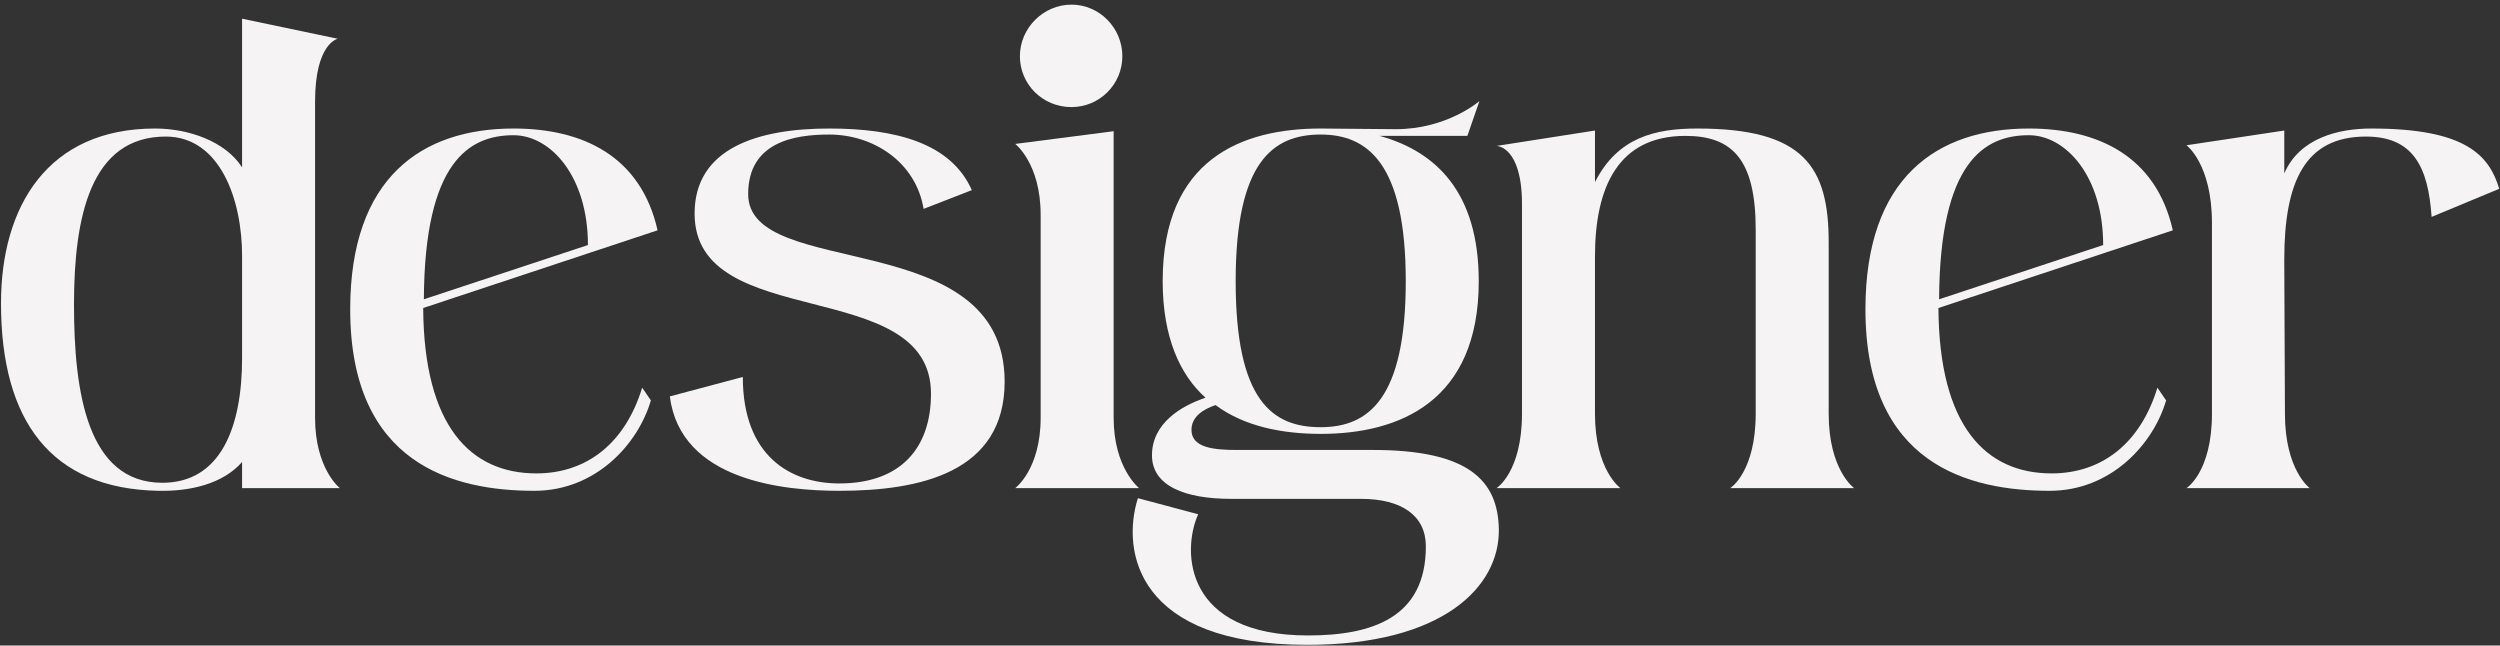 <?xml version="1.0" encoding="UTF-8"?> <svg xmlns="http://www.w3.org/2000/svg" width="457" height="118" viewBox="0 0 457 118" fill="none"><rect x="0" y="0" width="457" height="118" fill="#333333" stroke="none"/> <path d="M57.595 76.376V18.597C57.595 7.825 61.757 7.09 61.757 7.09L44.252 3.418V30.594C41.191 25.82 34.459 23.494 28.338 23.494C8.752 23.494 0.183 37.694 0.183 55.444C0.183 76.989 9.364 89.352 28.95 89.719C34.703 89.842 40.702 88.495 44.252 84.456V89.23H62.124C62.124 89.23 57.595 85.68 57.595 76.376ZM44.252 65.482C44.252 78.09 40.334 88.251 29.684 88.251C15.974 88.251 13.526 71.725 13.526 55.688C13.526 39.53 16.586 24.963 30.297 24.963C40.212 24.963 44.252 36.469 44.252 46.752V65.482Z" fill="#F5F3F3"></path> <path d="M98.048 86.537C86.051 86.537 77.482 77.968 77.36 56.301L120.205 42.101C117.144 28.513 106.494 23.494 93.886 23.494C77.115 23.494 64.017 32.43 64.017 56.545C64.017 84.945 82.991 89.719 97.68 89.719C108.943 89.719 116.655 81.151 118.981 73.194L117.389 70.868C114.329 80.906 107.351 86.537 98.048 86.537ZM93.886 24.718C100.618 24.718 107.474 32.185 107.474 44.794L77.482 54.709C77.605 29.492 85.806 24.718 93.886 24.718Z" fill="#F5F3F3"></path> <path d="M136.765 35.49C136.765 25.942 145.212 24.595 151.577 24.595C159.534 24.595 167.368 29.492 168.837 38.183L177.651 34.756C173.856 26.187 163.818 23.494 151.577 23.494C138.601 23.494 126.972 27.044 126.972 39.04C126.972 60.952 170.184 50.18 170.184 71.969C170.184 81.885 164.675 88.373 153.413 88.373C144.477 88.373 135.786 83.354 135.786 68.909L122.443 72.459C124.401 87.883 143.253 89.719 153.413 89.719C168.103 89.719 183.649 86.414 183.649 69.766C183.649 40.999 136.765 51.404 136.765 35.49Z" fill="#F5F3F3"></path> <path d="M195.862 19.576C201.004 19.576 205.166 15.414 205.166 10.273C205.166 5.132 201.004 0.847 195.862 0.847C190.721 0.847 186.436 5.132 186.436 10.273C186.436 15.414 190.598 19.576 195.862 19.576ZM185.579 89.23H208.226C208.226 89.23 203.574 85.558 203.574 76.376V23.983L185.579 26.309C185.579 26.309 190.231 29.859 190.231 39.285V76.376C190.231 85.802 185.579 89.23 185.579 89.23Z" fill="#F5F3F3"></path> <path d="M250.975 82.252H226.125C221.963 82.252 217.801 81.885 217.801 78.58C217.801 76.132 220.004 74.785 222.208 74.051C227.472 77.968 234.449 79.314 241.427 79.314C255.749 79.314 270.316 73.439 270.316 51.404C270.316 35.001 262.36 27.656 252.199 24.84H268.235L270.439 18.475C270.439 18.475 264.563 23.616 255.137 23.616C255.137 23.616 241.794 23.494 241.427 23.494C227.104 23.494 212.537 29.002 212.537 51.404C212.537 61.687 215.72 68.542 220.372 72.704C215.965 74.173 210.579 77.356 210.579 83.232C210.579 88.863 216.699 91.189 225.023 91.189H248.772C256.239 91.189 260.646 94.249 260.646 99.88C260.646 112.978 250.73 116.161 239.101 116.161C216.577 116.161 215.965 100.859 219.025 94.004L208.008 91.066C204.948 100.737 207.763 117.875 238.979 117.875C263.829 117.875 274.111 107.225 273.989 96.82C273.867 87.761 268.358 82.252 250.975 82.252ZM241.427 24.595C249.996 24.595 256.973 29.859 256.973 51.404C256.973 72.949 250.118 78.09 241.427 78.09C232.613 78.09 225.88 73.316 225.88 51.404C225.88 29.492 232.735 24.595 241.427 24.595Z" fill="#F5F3F3"></path> <path d="M316.29 89.23H338.936C338.936 89.23 334.284 85.925 334.284 75.642V44.304C334.284 30.471 329.755 23.494 310.291 23.494C302.579 23.494 295.724 25.085 291.562 33.287V23.861L273.567 26.676C273.567 26.676 278.219 26.676 278.219 37.326V75.642C278.219 86.292 273.567 89.23 273.567 89.23H296.214C296.214 89.23 291.562 85.925 291.562 75.642V46.875C291.562 34.144 295.846 24.84 308.088 24.84C316.657 24.84 320.941 29.125 320.941 41.978V75.642C320.941 86.292 316.29 89.23 316.29 89.23Z" fill="#F5F3F3"></path> <path d="M375.033 86.537C363.036 86.537 354.467 77.968 354.345 56.301L397.19 42.101C394.129 28.513 383.479 23.494 370.871 23.494C354.1 23.494 341.002 32.43 341.002 56.545C341.002 84.945 359.976 89.719 374.666 89.719C385.928 89.719 393.64 81.151 395.966 73.194L394.374 70.868C391.314 80.906 384.336 86.537 375.033 86.537ZM370.871 24.718C377.604 24.718 384.459 32.185 384.459 44.794L354.467 54.709C354.59 29.492 362.792 24.718 370.871 24.718Z" fill="#F5F3F3"></path> <path d="M433.479 23.494C427.481 23.494 420.381 25.207 417.565 31.695V23.861L399.693 26.554C399.693 26.554 404.344 29.982 404.344 40.754V75.642C404.344 86.292 399.693 89.23 399.693 89.23H422.217C422.217 89.23 417.687 85.925 417.687 75.642L417.565 47.487C417.565 33.164 421.36 24.963 432.5 24.963C441.191 24.963 443.884 30.594 444.496 39.652L456.86 34.511C455.024 28.39 450.739 23.494 433.479 23.494Z" fill="#F5F3F3"></path> </svg> 